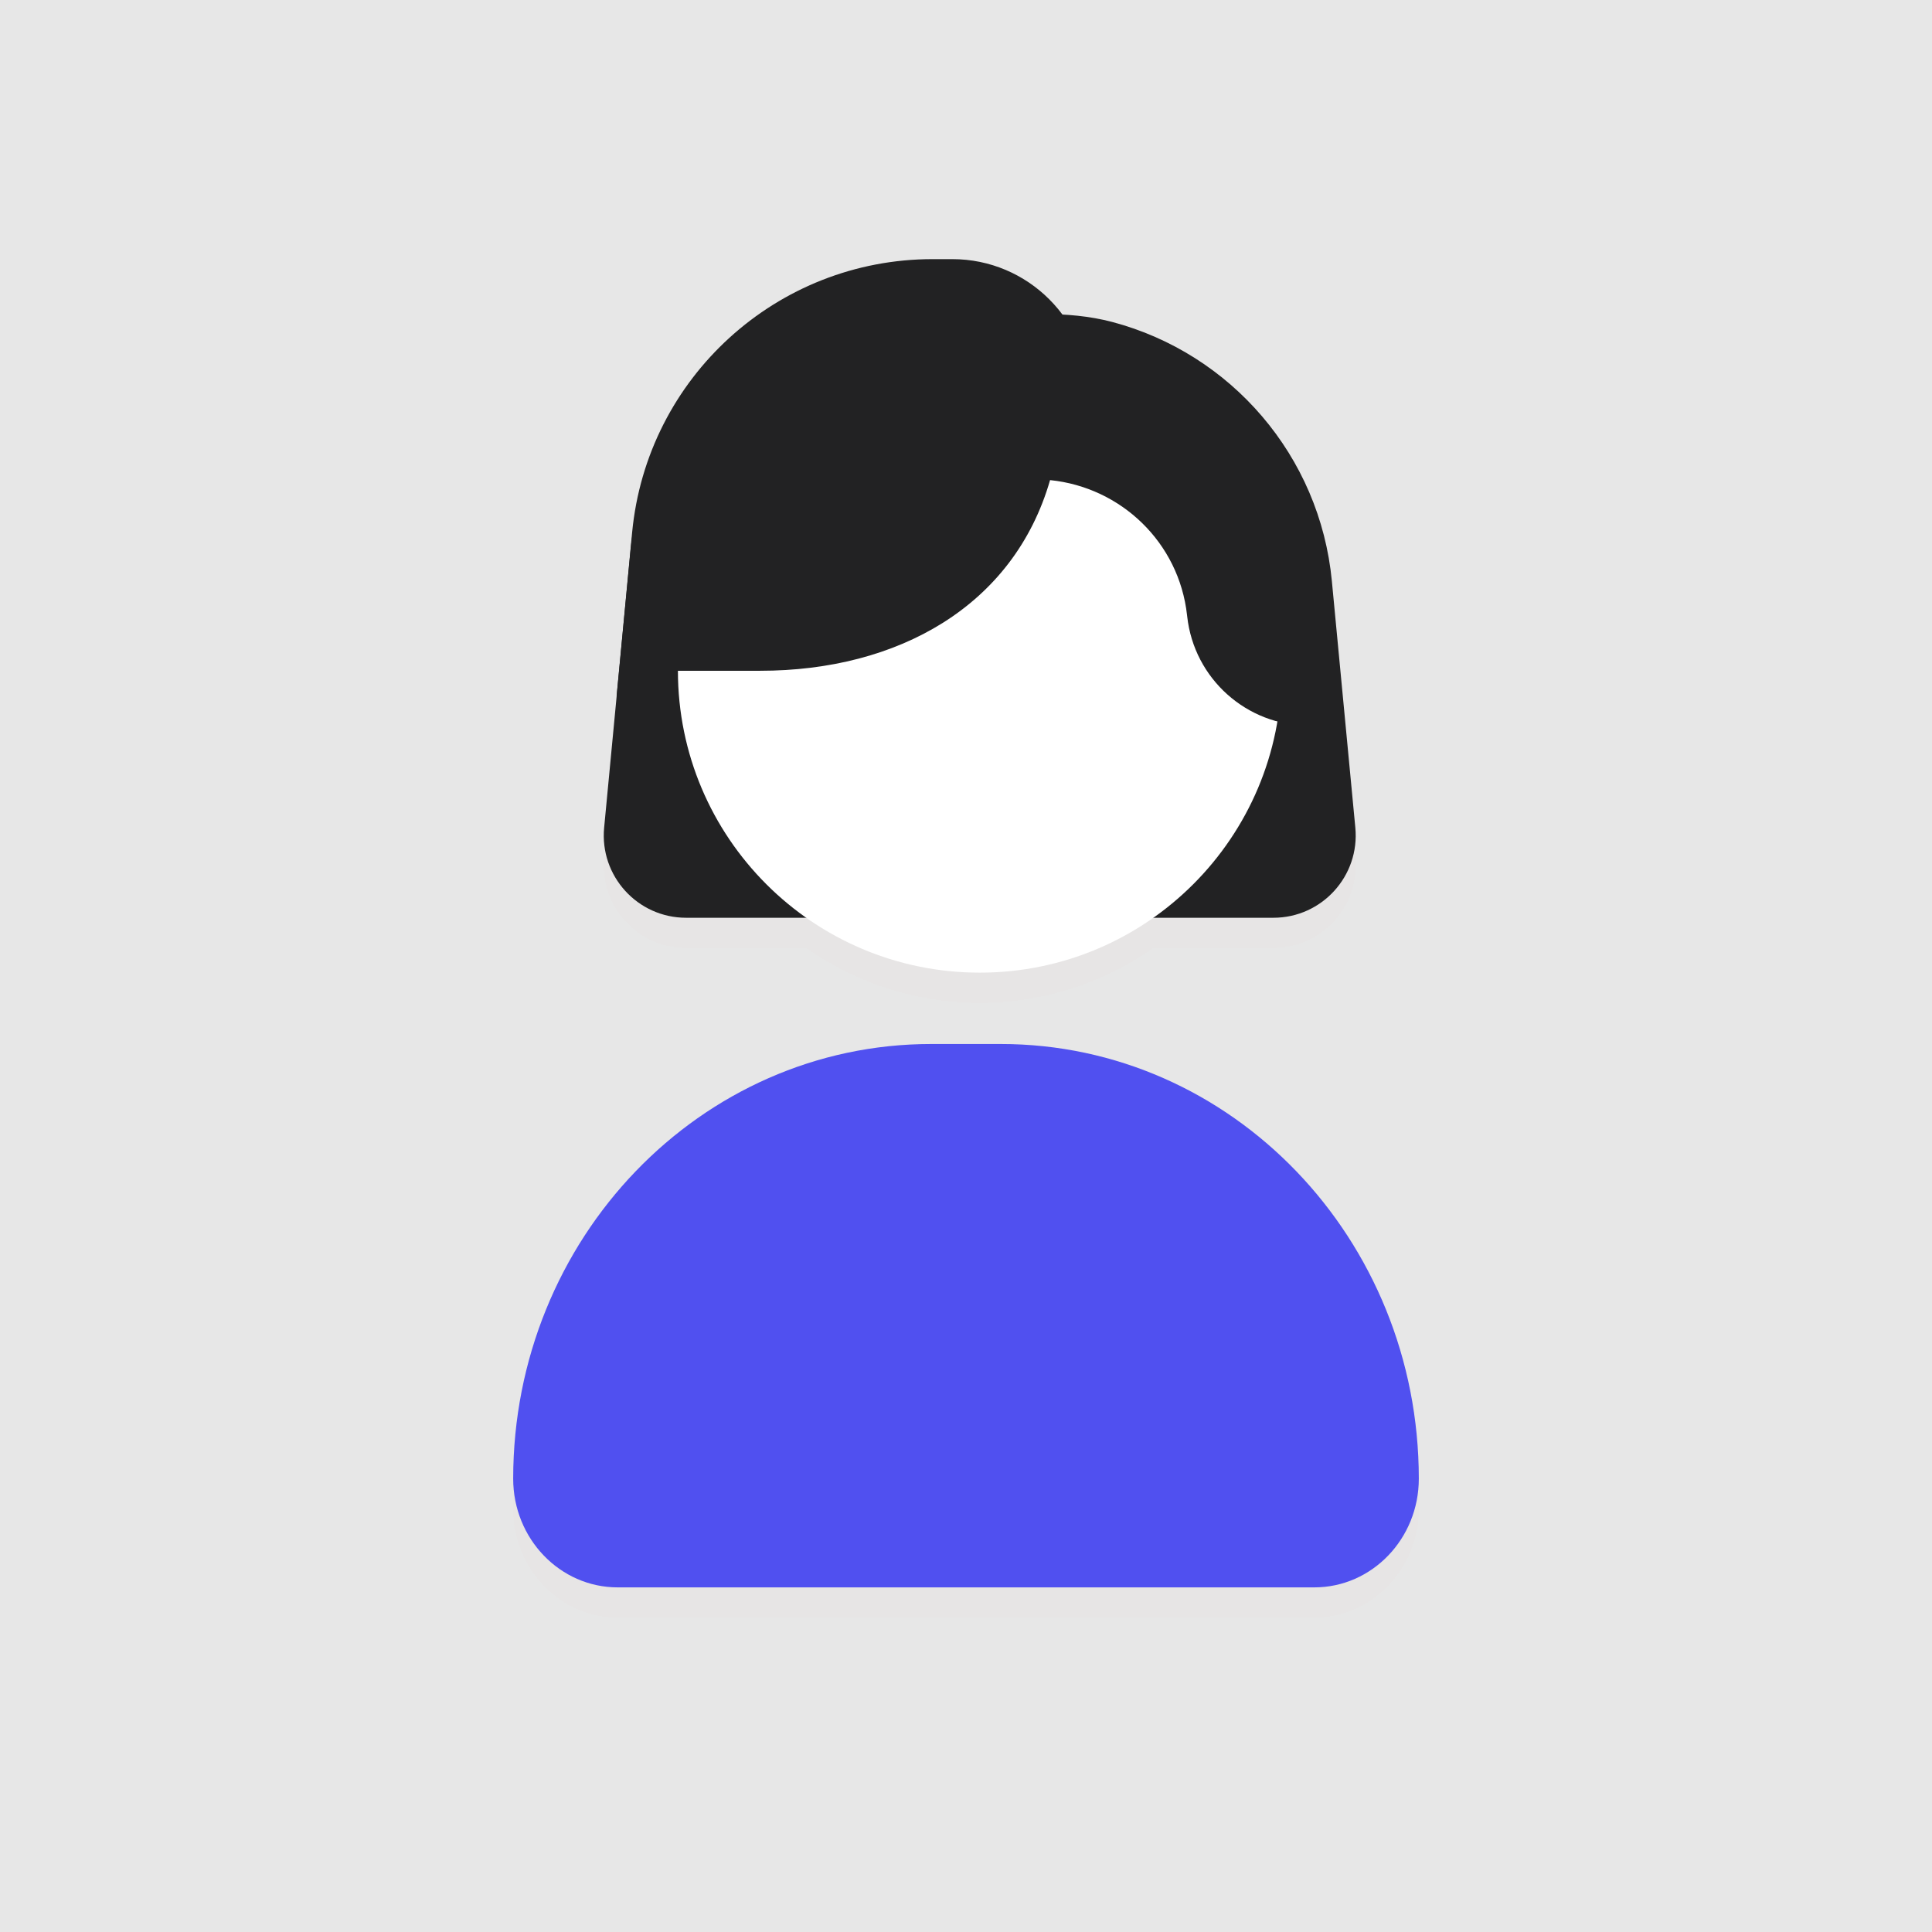 <svg width="64" height="64" viewBox="0 0 64 64" fill="none" xmlns="http://www.w3.org/2000/svg">
<rect width="64" height="64" fill="#E7E7E7"/>
<circle cx="32" cy="32" r="32" fill="#E7E7E7"/>
<g filter="url(#filter0_d_1155_42204)">
<path fill-rule="evenodd" clip-rule="evenodd" d="M20.427 23.057L20.426 23.058L20.94 17.639C21.428 12.506 25.738 8.584 30.896 8.584H31.545C33.039 8.584 34.365 9.306 35.194 10.419C35.751 10.45 36.304 10.524 36.842 10.665C40.776 11.706 43.725 15.101 44.12 19.251L44.897 27.416C45.05 29.017 43.791 30.402 42.183 30.402H38.208C36.581 31.547 34.598 32.22 32.457 32.22C30.316 32.22 28.332 31.547 26.706 30.402H22.727C21.119 30.402 19.86 29.017 20.013 27.416L20.427 23.057ZM33.154 34.584H30.846C23.2 34.584 17 41.032 17 48.984C17 50.972 18.55 52.584 20.462 52.584H43.538C45.45 52.584 47 50.972 47 48.984C47 41.032 40.8 34.584 33.154 34.584Z" fill="#FF0000" fill-opacity="0.01" shape-rendering="crispEdges"/>
</g>
<path d="M33.154 34.584H30.846C23.2 34.584 17 41.032 17 48.984C17 50.972 18.55 52.584 20.462 52.584H43.538C45.45 52.584 47 50.972 47 48.984C47 41.032 40.8 34.584 33.154 34.584Z" fill="#5050F0"/>
<path d="M36.842 10.665C36.091 10.467 35.309 10.402 34.532 10.402H31.852L28.463 10.858C24.476 11.119 21.268 14.234 20.889 18.211L20.013 27.416C19.86 29.017 21.119 30.402 22.727 30.402H42.183C43.791 30.402 45.05 29.017 44.897 27.416L44.12 19.251C43.725 15.101 40.776 11.706 36.842 10.665Z" fill="#222223"/>
<path d="M32.457 12.22C37.98 12.22 42.457 16.698 42.457 22.22C42.457 27.743 37.98 32.22 32.457 32.22C26.934 32.22 22.457 27.743 22.457 22.22C22.457 16.698 26.934 12.22 32.457 12.22Z" fill="white"/>
<path d="M38.82 12.22L35.183 11.311H34.274H30.133C25.391 11.311 21.547 15.156 21.547 19.897V22.22H25.183C29.742 22.22 33.581 20.076 34.785 15.904C37.141 16.143 39.055 17.975 39.322 20.374L39.328 20.424C39.556 22.482 41.295 24.038 43.365 24.038V16.766L38.82 12.22Z" fill="#222223"/>
<path d="M20.426 23.058L33.06 14.678L36.09 15.857V13.129C36.09 10.619 34.055 8.584 31.545 8.584H30.896C25.738 8.584 21.428 12.506 20.94 17.639L20.426 23.058Z" fill="#222223"/>
<defs>
<filter id="filter0_d_1155_42204" x="13" y="5.584" width="38" height="52" filterUnits="userSpaceOnUse" color-interpolation-filters="sRGB">
<feFlood flood-opacity="0" result="BackgroundImageFix"/>
<feColorMatrix in="SourceAlpha" type="matrix" values="0 0 0 0 0 0 0 0 0 0 0 0 0 0 0 0 0 0 127 0" result="hardAlpha"/>
<feOffset dy="1"/>
<feGaussianBlur stdDeviation="2"/>
<feComposite in2="hardAlpha" operator="out"/>
<feColorMatrix type="matrix" values="0 0 0 0 0 0 0 0 0 0 0 0 0 0 0 0 0 0 0.13 0"/>
<feBlend mode="normal" in2="BackgroundImageFix" result="effect1_dropShadow_1155_42204"/>
<feBlend mode="normal" in="SourceGraphic" in2="effect1_dropShadow_1155_42204" result="shape"/>
</filter>
</defs>
</svg>
